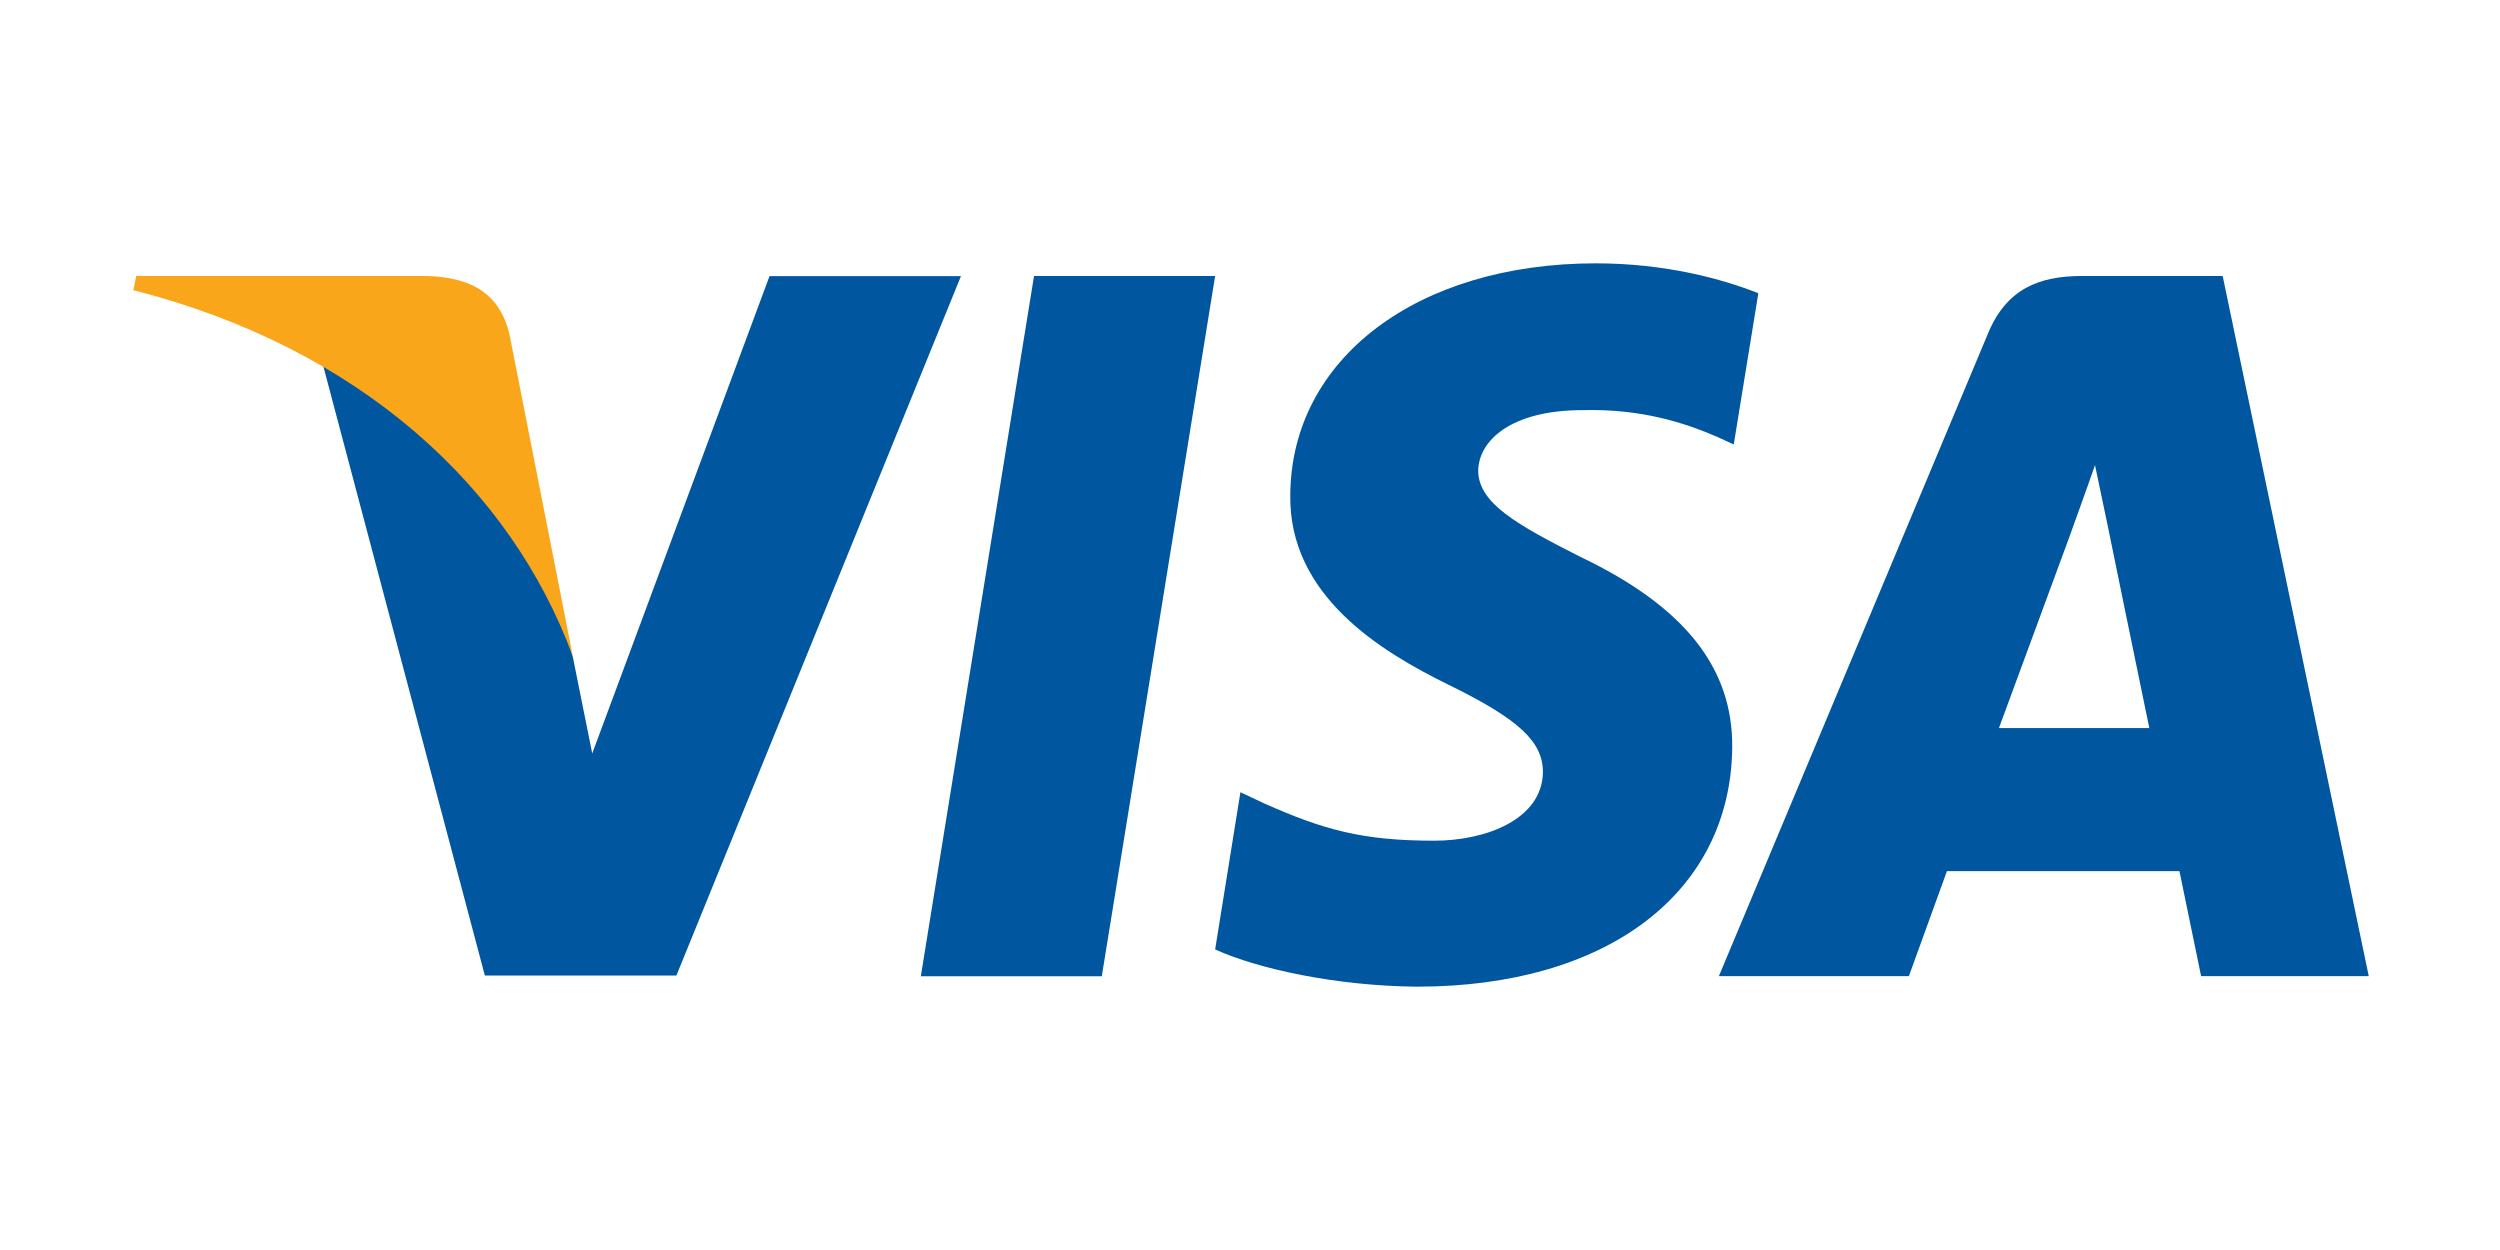 <?xml version="1.0" encoding="UTF-8"?>
<svg id="Warstwa_1" data-name="Warstwa 1" xmlns="http://www.w3.org/2000/svg" width="180" height="90" viewBox="0 0 180 90">
  <defs>
    <style>
      .cls-1 {
        fill: #faa61a;
      }

      .cls-2 {
        fill: #00579f;
      }
    </style>
  </defs>
  <g id="g4158">
    <polygon id="polygon9" class="cls-2" points="79.33 70.29 66.3 70.29 74.45 19.87 87.49 19.87 79.33 70.29"/>
    <path id="path11" class="cls-2" d="M126.59,21.11c-2.57-1.02-6.65-2.15-11.69-2.15-12.87,0-21.94,6.87-22,16.68-.11,7.24,6.49,11.26,11.43,13.68,5.04,2.47,6.76,4.08,6.76,6.28-.05,3.38-4.08,4.93-7.83,4.93-5.2,0-7.99-.8-12.23-2.68l-1.72-.81-1.82,11.32c3.06,1.39,8.69,2.63,14.54,2.68,13.68,0,22.58-6.76,22.69-17.22.05-5.74-3.43-10.14-10.94-13.73-4.56-2.31-7.35-3.86-7.35-6.22.05-2.15,2.36-4.34,7.51-4.34,4.24-.11,7.35.91,9.71,1.93l1.18.54,1.77-10.89h0Z"/>
    <path id="path13" class="cls-2" d="M143.92,52.43c1.07-2.9,5.2-14.11,5.2-14.11-.05.11,1.07-2.95,1.72-4.83l.91,4.34s2.47,12.07,3,14.59h-10.84ZM160.01,19.87h-10.08c-3.11,0-5.47.91-6.81,4.18l-19.36,46.23h13.68s2.25-6.22,2.74-7.56h16.74c.37,1.77,1.56,7.56,1.56,7.56h12.07l-10.52-50.42h0Z"/>
    <path id="path15" class="cls-2" d="M55.41,19.87l-12.77,34.38-1.4-6.97c-2.36-8.05-9.76-16.79-18.02-21.13l11.69,44.09h13.79l20.49-50.36h-13.78Z"/>
    <path id="path17" class="cls-1" d="M30.79,19.87H9.81l-.21,1.02c16.36,4.18,27.2,14.27,31.65,26.39l-4.56-23.17c-.75-3.22-3.06-4.13-5.9-4.24h0Z"/>
  </g>
</svg>